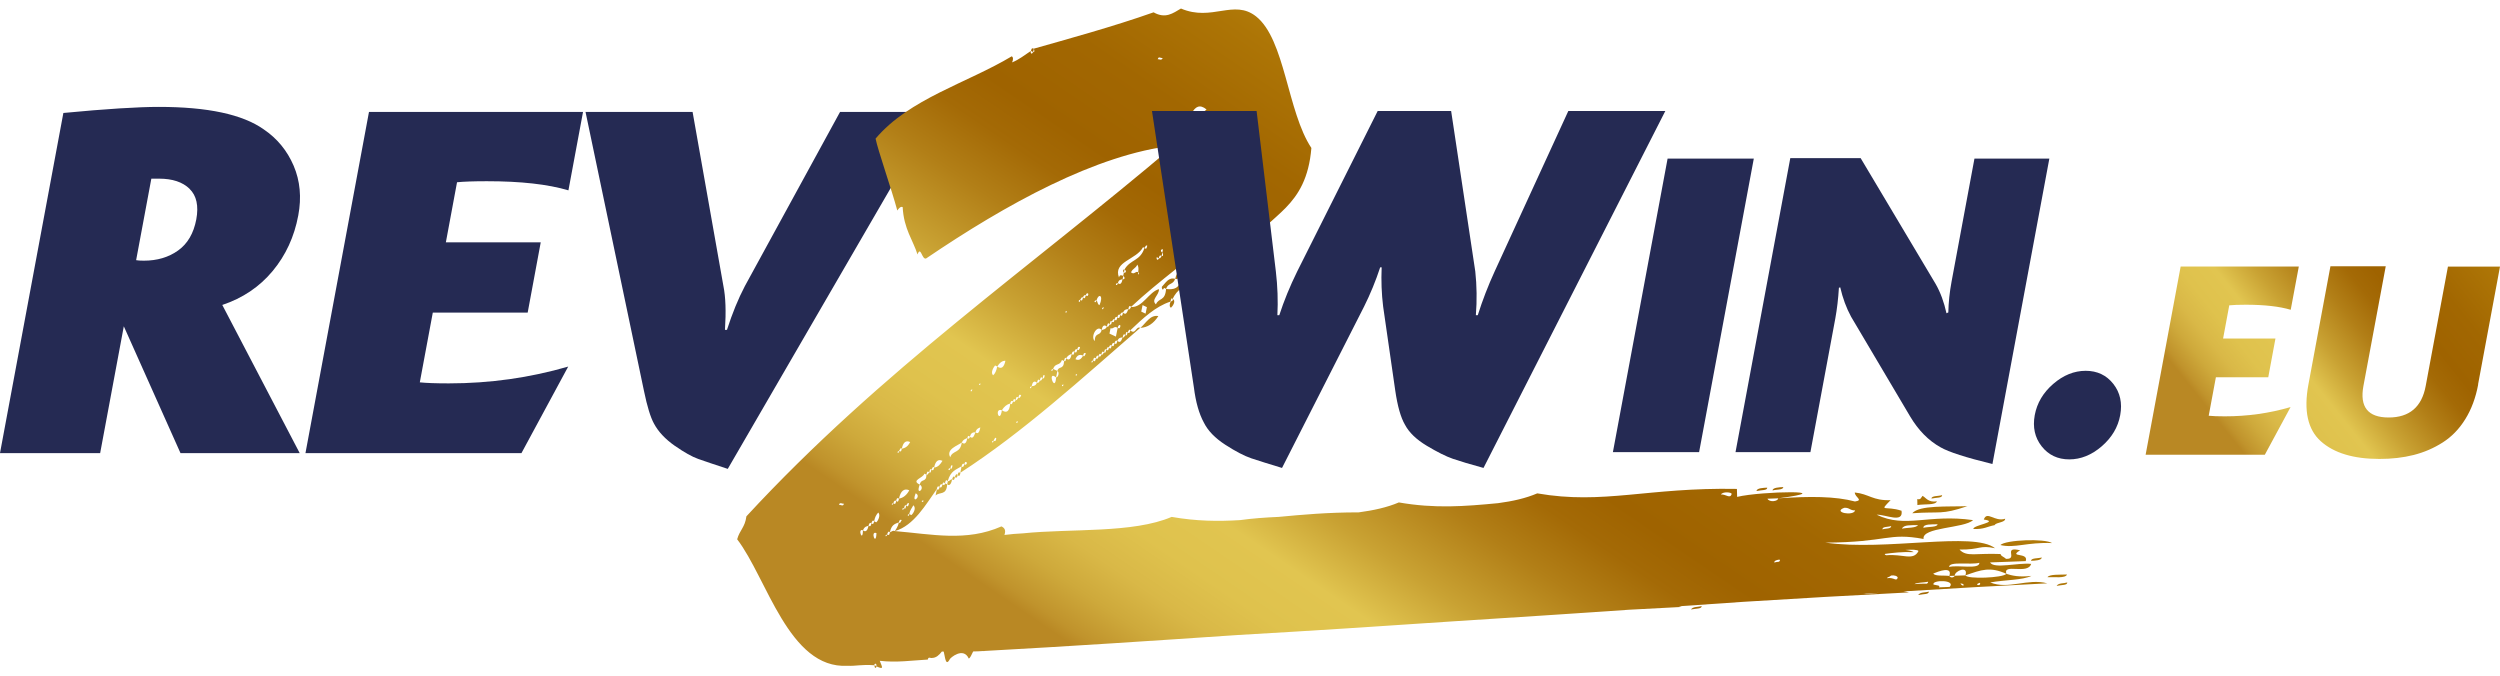 <svg width="170" height="46" viewBox="0 0 170 46" fill="none" xmlns="http://www.w3.org/2000/svg">
<path d="M154.007 30.92H145.903L148.285 18.123H156.319L155.769 21.065C154.996 20.837 153.977 20.722 152.714 20.722C152.214 20.722 151.84 20.737 151.59 20.762L151.171 23.018H154.731L154.242 25.652H150.681L150.192 28.271C150.432 28.296 150.791 28.311 151.281 28.311C152.828 28.311 154.321 28.102 155.759 27.68L154.007 30.925V30.92Z" fill="url(#paint0_linear_6004_13016)"/>
<path d="M168.517 26.144C168.347 27.049 168.057 27.834 167.638 28.505C167.224 29.176 166.709 29.703 166.1 30.09C165.491 30.478 164.832 30.761 164.123 30.94C163.414 31.119 162.64 31.208 161.801 31.208C160.038 31.208 158.71 30.806 157.816 30.006C156.923 29.206 156.643 27.918 156.972 26.149L158.47 18.108H162.23L160.712 26.249C160.448 27.675 161.022 28.39 162.43 28.39C163.838 28.39 164.682 27.675 164.947 26.249L166.46 18.128H170L168.507 26.149L168.517 26.144Z" fill="url(#paint1_linear_6004_13016)"/>
<path d="M20.377 30.811H12.273L8.419 22.188L6.811 30.811H0L4.309 7.682C7.23 7.403 9.392 7.269 10.805 7.269C14.111 7.269 16.488 7.776 17.931 8.795C18.849 9.416 19.529 10.246 19.968 11.27C20.407 12.299 20.512 13.422 20.283 14.644C20.013 16.1 19.429 17.363 18.535 18.436C17.641 19.51 16.498 20.275 15.115 20.737L20.382 30.816L20.377 30.811ZM12.893 12.84C12.418 12.378 11.724 12.149 10.82 12.149H10.291L9.257 17.691C9.362 17.715 9.537 17.726 9.782 17.726C10.685 17.726 11.464 17.497 12.109 17.035C12.758 16.573 13.167 15.867 13.347 14.922C13.517 13.998 13.367 13.307 12.893 12.845V12.84Z" fill="#252A53"/>
<path d="M35.462 30.811H20.772L25.091 7.612H39.646L38.653 12.944C37.25 12.527 35.407 12.323 33.11 12.323C32.206 12.323 31.527 12.348 31.078 12.393L30.319 16.478H36.77L35.882 21.259H29.43L28.547 26C28.981 26.045 29.635 26.07 30.519 26.07C33.32 26.07 36.026 25.687 38.638 24.927L35.457 30.816L35.462 30.811Z" fill="#252A53"/>
<path d="M63.569 7.612L49.488 31.884C48.574 31.586 47.905 31.358 47.48 31.208C47.056 31.059 46.522 30.756 45.878 30.309C45.234 29.857 44.764 29.355 44.47 28.803C44.24 28.39 44.01 27.65 43.791 26.587L39.816 7.612H47.096L49.193 19.455C49.343 20.195 49.378 21.184 49.298 22.432H49.433C49.797 21.299 50.202 20.31 50.651 19.455L57.123 7.612H63.574H63.569Z" fill="#252A53"/>
<path d="M82.442 18.535C82.457 18.461 82.472 18.386 82.487 18.312C82.279 18.292 82.348 18.486 82.442 18.535Z" fill="url(#paint2_linear_6004_13016)"/>
<path d="M59.608 45.303C59.559 45.278 59.514 45.258 59.464 45.233C59.464 45.477 59.578 45.452 59.608 45.303Z" fill="url(#paint3_linear_6004_13016)"/>
<path d="M84.789 16.642C84.739 16.617 84.69 16.597 84.645 16.573C84.645 16.816 84.774 16.717 84.789 16.642Z" fill="url(#paint4_linear_6004_13016)"/>
<path d="M78.768 21.492C78.204 21.388 77.924 21.985 77.545 22.293C78.029 22.278 78.454 21.994 78.768 21.492Z" fill="url(#paint5_linear_6004_13016)"/>
<path d="M84.191 17.253C84.446 17.05 84.491 16.826 84.211 16.617C84.101 16.89 84.046 17.184 84.191 17.253Z" fill="url(#paint6_linear_6004_13016)"/>
<path d="M79.912 18.963C80.106 19.052 80.166 18.759 80.376 18.774C80.406 18.625 80.486 18.501 80.566 18.62C80.596 18.471 80.626 18.327 80.656 18.178C80.351 18.357 80.031 18.372 79.917 18.963H79.912Z" fill="url(#paint7_linear_6004_13016)"/>
<path d="M79.912 18.963C79.457 18.834 79.273 19.231 79.003 19.505C79.003 19.748 79.118 19.723 79.148 19.574C79.198 19.599 79.248 19.619 79.293 19.644C79.427 19.221 79.772 19.385 79.907 18.963H79.912Z" fill="url(#paint8_linear_6004_13016)"/>
<path d="M65.122 32.302C65.251 32.446 65.281 32.297 65.311 32.148C65.166 32.078 65.151 32.153 65.122 32.302Z" fill="url(#paint9_linear_6004_13016)"/>
<path d="M70.3 3.313C70.155 3.244 70.14 3.318 70.11 3.467C70.16 3.492 70.205 3.512 70.255 3.537C70.27 3.462 70.285 3.388 70.3 3.313Z" fill="url(#paint10_linear_6004_13016)"/>
<path d="M79.602 20.514C79.507 20.712 79.527 20.881 79.627 20.926C79.752 20.822 79.987 20.449 79.747 20.335C79.767 20.503 79.667 20.459 79.607 20.509L79.602 20.514Z" fill="url(#paint11_linear_6004_13016)"/>
<path d="M64.088 32.948C64.058 33.097 63.978 33.221 63.898 33.102C63.868 33.251 63.788 33.375 63.709 33.256C63.679 33.405 63.649 33.549 63.619 33.698C63.888 33.42 64.358 33.723 64.408 32.938C64.358 32.913 64.308 32.893 64.263 32.868C64.233 33.017 64.183 32.992 64.088 32.948Z" fill="url(#paint12_linear_6004_13016)"/>
<path d="M76.426 18.541C76.441 18.466 76.456 18.391 76.471 18.317C76.312 18.322 76.376 18.516 76.426 18.541Z" fill="url(#paint13_linear_6004_13016)"/>
<path d="M64.932 32.451C65.077 32.52 65.092 32.446 65.122 32.297C65.037 32.178 64.962 32.302 64.932 32.451Z" fill="url(#paint14_linear_6004_13016)"/>
<path d="M64.413 32.933C64.593 33.097 64.702 32.824 64.742 32.605C64.642 32.56 64.552 32.759 64.453 32.714C64.438 32.789 64.423 32.863 64.408 32.938L64.413 32.933Z" fill="url(#paint15_linear_6004_13016)"/>
<path d="M64.742 32.605C64.887 32.675 64.902 32.6 64.932 32.451C64.847 32.331 64.772 32.456 64.742 32.605Z" fill="url(#paint16_linear_6004_13016)"/>
<path d="M115.713 41.212C115.474 41.287 115.109 41.237 114.989 41.446C115.349 41.367 115.718 41.416 115.713 41.212Z" fill="url(#paint17_linear_6004_13016)"/>
<path d="M131.162 40.228C130.923 40.303 130.558 40.253 130.438 40.462C130.798 40.383 131.167 40.432 131.162 40.228Z" fill="url(#paint18_linear_6004_13016)"/>
<path d="M132.066 33.668C131.826 33.748 131.337 33.698 131.342 33.902C131.701 33.822 132.071 33.877 132.066 33.668Z" fill="url(#paint19_linear_6004_13016)"/>
<path d="M135.631 35.711C135.746 35.502 136.355 35.547 136.35 35.274C135.626 35.507 135.122 34.707 134.897 35.328C135.991 35.492 134.178 35.696 134.183 35.969C134.912 36.009 135.152 35.795 135.631 35.711Z" fill="url(#paint20_linear_6004_13016)"/>
<path d="M138.837 37.908C138.597 37.982 138.108 37.932 138.113 38.136C138.357 38.126 138.842 38.111 138.837 37.908Z" fill="url(#paint21_linear_6004_13016)"/>
<path d="M139.851 39.841C140.21 39.761 140.58 39.811 140.575 39.607C140.335 39.682 139.97 39.632 139.851 39.841Z" fill="url(#paint22_linear_6004_13016)"/>
<path d="M139.541 36.929C139.047 36.605 136.38 36.705 136.026 37.063C137 37.296 137.838 36.859 139.541 36.929Z" fill="url(#paint23_linear_6004_13016)"/>
<path d="M131.712 34.091C131.108 34.18 130.978 33.847 130.733 33.718C130.613 33.857 130.618 33.996 130.374 33.937C130.374 34.071 130.379 34.21 130.384 34.344C130.868 34.26 131.597 34.369 131.712 34.091Z" fill="url(#paint24_linear_6004_13016)"/>
<path d="M130.034 34.901C131.971 34.762 131.976 35.03 133.784 34.419C132.45 34.468 130.508 34.339 130.034 34.901Z" fill="url(#paint25_linear_6004_13016)"/>
<path d="M140.56 39.066C140.075 39.085 139.346 39.041 139.231 39.249C139.716 39.23 140.445 39.339 140.56 39.066Z" fill="url(#paint26_linear_6004_13016)"/>
<path d="M135.357 39.602C136.325 39.428 137.539 39.453 138.138 39.16C137.289 39.259 136.805 39.14 136.435 39.021C136.201 39.299 133.774 39.394 133.649 39.125C133.404 39.135 133.165 39.145 132.92 39.15C132.92 39.22 132.68 39.364 132.555 39.165C132.191 39.11 131.587 39.2 131.462 39.001C131.821 38.852 132.785 38.474 132.555 39.165C132.675 39.165 132.8 39.155 132.92 39.15C132.91 38.812 133.874 38.434 133.649 39.125C134.732 38.742 135.332 38.519 136.435 39.021C136.176 38.28 137.893 39.1 138.118 38.345C137.264 38.241 135.581 38.713 135.327 38.245C136.176 38.216 136.905 38.186 137.748 38.156C137.978 37.535 136.53 37.928 137.369 37.421C136.151 37.127 137.264 38.037 136.41 38.002C136.285 37.873 136.041 37.813 136.041 37.674C134.343 37.599 133.739 37.898 133.245 37.371C134.703 37.386 134.573 37.048 135.666 37.281C134.183 36.114 128.271 37.49 124.137 36.899C128.381 36.874 128.366 36.198 130.803 36.65C130.663 35.84 133.574 35.935 134.168 35.368C131.127 34.936 129.574 35.95 127.612 35C128.216 34.975 129.445 35.612 129.305 34.732C128.206 34.364 127.732 34.861 128.561 34.011C127.347 34.056 127.098 33.589 126.124 33.489C126.134 33.827 126.743 34.011 126.139 34.101C124.796 33.743 123.098 33.738 120.916 33.887C120.916 34.091 120.317 34.18 120.187 33.912C120.432 33.902 120.672 33.892 120.916 33.887C125.27 33.316 119.813 33.385 118.125 33.788C118.125 33.584 118.115 33.45 118.11 33.246C112.043 33.132 109.037 34.334 104.533 33.549C103.759 33.882 102.851 34.086 101.872 34.215C99.58 34.434 97.573 34.593 95.121 34.165C94.332 34.503 93.398 34.707 92.395 34.841C90.273 34.841 88.53 35 86.947 35.149C86.023 35.189 85.14 35.254 84.321 35.368C82.823 35.458 81.35 35.443 79.672 35.149C77.04 36.278 72.836 35.93 69.556 36.268C69.136 36.288 68.717 36.322 68.302 36.377C68.422 36.029 68.292 35.89 68.098 35.795C65.706 36.854 63.364 36.322 60.847 36.114C60.703 36.044 60.623 36.168 60.513 36.198C60.483 36.347 60.468 36.422 60.323 36.352C60.278 36.576 60.099 36.407 60.323 36.352C60.353 36.203 60.433 36.079 60.513 36.198C60.618 35.681 60.843 35.627 61.127 35.517C61.142 35.443 61.172 35.294 61.317 35.363C61.526 35.378 61.317 35.12 61.317 35.363C61.237 35.487 61.207 35.636 61.127 35.517C61.067 35.81 60.927 35.989 60.847 36.114C62.146 35.751 62.97 34.28 63.704 33.256C63.733 33.107 63.748 33.032 63.893 33.102C63.908 33.027 63.938 32.878 64.083 32.948C64.098 32.873 64.128 32.724 64.258 32.868C64.288 32.719 64.318 32.575 64.448 32.714C64.642 31.999 65.027 31.939 65.391 31.705C65.406 31.631 65.436 31.482 65.581 31.551C65.596 31.477 65.626 31.328 65.756 31.472C65.981 31.417 65.766 31.154 65.756 31.472C65.741 31.546 65.661 31.671 65.581 31.551C65.551 31.7 65.476 31.825 65.391 31.705C65.361 31.855 65.331 31.999 65.301 32.148C69.576 29.384 73.545 25.757 77.535 22.293C77.24 22.154 77.22 22.795 76.861 22.462C76.831 22.611 76.816 22.685 76.671 22.616C76.641 22.765 76.626 22.839 76.531 22.79C76.466 22.839 76.436 22.988 76.341 22.944C76.247 23.142 76.207 23.366 75.977 23.177C75.947 23.326 75.917 23.471 75.787 23.331C75.757 23.48 75.727 23.625 75.597 23.485C75.567 23.634 75.538 23.779 75.408 23.64C75.378 23.789 75.363 23.863 75.218 23.794C75.188 23.943 75.173 24.017 75.078 23.968C75.013 24.017 74.983 24.166 74.888 24.122C74.874 24.196 74.794 24.32 74.714 24.201C74.684 24.35 74.609 24.474 74.524 24.355C74.494 24.504 74.464 24.648 74.334 24.509C74.274 24.802 74.109 24.564 74.334 24.509C74.364 24.36 74.379 24.285 74.524 24.355C74.539 24.281 74.569 24.131 74.714 24.201C74.729 24.127 74.759 23.977 74.888 24.122C74.918 23.972 74.948 23.828 75.078 23.968C75.108 23.818 75.138 23.674 75.218 23.794C75.298 23.669 75.323 23.52 75.408 23.64C75.438 23.49 75.503 23.441 75.597 23.485C75.627 23.336 75.692 23.287 75.787 23.331C75.817 23.182 75.882 23.133 75.977 23.177C76.072 22.979 76.182 22.949 76.341 22.944C76.371 22.795 76.401 22.651 76.531 22.79C76.561 22.64 76.591 22.496 76.671 22.616C76.751 22.491 76.781 22.342 76.861 22.462C77.715 21.652 78.569 20.837 79.592 20.509C79.622 20.359 79.652 20.215 79.732 20.335C80.011 19.738 80.661 19.152 80.74 20.081C81.425 18.784 83.007 16.702 83.701 17.512C84.006 17.328 83.637 16.513 84.201 16.612C84.336 16.19 84.486 16.259 84.635 16.573C84.665 16.423 84.825 16.418 84.78 16.642C84.83 16.667 84.875 16.687 84.925 16.712C86.313 14.535 88.835 14.182 89.174 10.062C87.536 7.597 87.391 2.687 85.414 1.117C83.896 -0.081 82.413 1.484 80.306 0.58C79.767 0.893 79.257 1.3 78.444 0.838C75.697 1.812 72.432 2.702 70.285 3.313C70.335 3.338 70.385 3.601 70.24 3.537C70.21 3.686 70.05 3.691 70.095 3.467C69.665 3.751 69.286 4.059 68.822 4.243C68.916 4.044 68.897 3.875 68.797 3.83C65.776 5.644 61.836 6.708 59.539 9.426C59.699 10.226 60.618 12.84 61.017 14.316C61.097 14.192 61.237 14.013 61.382 14.083C61.457 15.574 62.101 16.359 62.39 17.303C62.62 16.682 62.685 17.686 62.975 17.576C68.392 13.899 74.554 10.485 79.832 9.893C70.095 18.168 59.914 25.19 50.756 35.11C50.656 35.87 50.307 36.029 50.127 36.67C52.154 39.314 53.642 45.501 57.627 45.273C58.206 45.303 58.605 45.168 59.444 45.238C59.474 45.089 59.634 45.084 59.589 45.308C60.173 45.581 59.959 45.318 59.824 44.935C60.967 45.069 62.011 44.91 63.089 44.85C63.134 44.627 63.264 44.771 63.379 44.741C63.664 44.731 63.853 44.552 64.048 44.304C64.088 44.304 64.133 44.304 64.173 44.309C64.263 44.617 64.293 45.382 64.587 44.825C64.602 44.751 65.506 43.961 65.876 44.781C65.966 44.756 66.07 44.522 66.175 44.299C66.285 44.299 66.4 44.289 66.525 44.289C66.635 44.284 66.74 44.279 66.849 44.269C66.889 44.279 66.929 44.279 66.964 44.264C72.771 43.946 78.474 43.568 84.156 43.181C89.144 42.897 94.062 42.574 98.966 42.241C102.926 41.993 106.86 41.729 110.785 41.461C111.973 41.396 113.162 41.332 114.36 41.272C114.29 41.252 114.225 41.242 114.155 41.227C115.618 41.128 117.081 41.029 118.549 40.924C122.254 40.691 125.999 40.477 129.809 40.283C129.684 40.248 129.554 40.228 129.43 40.214C132.655 40.015 135.911 39.831 139.221 39.667C137.878 39.309 136.565 40.109 135.337 39.607L135.357 39.602ZM134.598 38.27C134.608 38.748 133.145 38.395 132.54 38.554C132.53 38.146 133.993 38.429 134.598 38.27ZM131.752 35.651C131.752 35.855 131.147 35.81 130.788 35.89C130.783 35.617 131.387 35.661 131.752 35.651ZM130.418 35.706C130.303 35.915 129.694 35.87 129.335 35.95C129.45 35.671 129.934 35.721 130.418 35.706ZM128.601 35.771C128.601 35.974 128.241 35.92 128.002 35.999C128.002 35.795 128.361 35.85 128.601 35.771ZM84.036 15.082C84.246 15.097 84.081 14.858 84.036 15.082C83.976 15.375 83.811 15.136 84.036 15.082ZM78.728 4.034C78.773 3.81 78.903 3.954 79.063 3.949C78.968 4.148 78.838 4.004 78.728 4.034ZM69.206 28.639C69.206 28.883 68.981 28.694 69.206 28.639C69.481 28.604 69.266 28.346 69.206 28.639ZM72.312 26.139C72.312 26.383 72.087 26.194 72.312 26.139C72.587 26.105 72.372 25.846 72.312 26.139ZM73.246 25.448C73.201 25.672 73.036 25.433 73.246 25.448C73.47 25.394 73.256 25.13 73.246 25.448ZM73.845 24.032C73.765 24.156 73.735 24.305 73.655 24.186C73.5 24.435 73.371 24.539 73.131 24.425C73.241 24.151 73.415 24.072 73.655 24.186C73.685 24.037 73.7 23.962 73.845 24.032C74.055 24.047 73.845 23.789 73.845 24.032ZM76.192 22.144C76.162 22.293 76.147 22.367 76.002 22.298C75.957 22.521 75.912 22.74 75.882 22.889C75.737 22.82 75.588 22.75 75.443 22.685C75.458 22.611 75.488 22.462 75.518 22.317C75.712 22.407 75.772 22.114 76.002 22.303C76.032 22.154 76.112 22.029 76.192 22.148C76.731 22.645 76.371 21.507 76.192 22.148V22.144ZM77.899 21.328C77.799 21.284 77.705 21.239 77.605 21.189C77.635 21.04 77.665 20.896 77.695 20.747C77.794 20.792 77.889 20.837 77.989 20.886C77.959 21.035 77.929 21.179 77.899 21.328ZM83.277 15.693C83.552 15.658 83.337 15.4 83.277 15.693C82.972 14.823 82.938 16.339 83.277 15.693ZM82.044 7.443C82.269 7.388 82.054 7.125 82.044 7.443C81.774 7.721 81.455 7.731 81.035 7.697C81.285 7.249 81.584 7.065 82.044 7.443ZM79.317 8.025C79.502 7.627 79.777 7.592 80.131 7.677C80.046 8.362 79.607 7.915 79.317 8.025ZM80.646 14.46C80.85 15.042 80.071 15.484 79.667 15.375C79.917 14.928 80.381 14.982 80.646 14.46ZM80.301 17.532C80.086 17.268 80.376 17.164 80.421 16.94C80.686 17.224 80.396 17.333 80.301 17.532ZM78.658 17.487C78.708 17.512 78.758 17.532 78.803 17.556C78.833 17.407 78.848 17.333 78.993 17.402C79.008 17.328 79.023 17.253 79.038 17.179C78.938 17.134 78.873 16.94 79.083 16.955C79.293 16.975 79.083 16.712 79.083 16.955C79.068 17.03 79.053 17.104 79.038 17.179C79.088 17.204 79.138 17.467 78.993 17.402C78.913 17.527 78.898 17.601 78.803 17.556C78.773 17.706 78.613 17.711 78.658 17.487C78.618 17.144 78.464 17.398 78.658 17.487ZM76.022 19.241C76.067 19.018 76.227 19.013 76.337 18.988C76.352 18.913 76.367 18.839 76.381 18.764C76.282 18.719 76.137 18.65 76.092 18.873C75.667 17.785 77.29 17.661 77.725 16.811C77.775 16.836 77.825 16.856 77.825 16.856C77.904 16.732 77.919 16.657 78.014 16.702C78.289 16.667 78.059 16.478 78.014 16.702C77.984 16.851 77.954 16.995 77.825 16.856C77.535 17.77 76.876 17.621 76.466 18.322C76.566 18.367 76.631 18.56 76.421 18.546C76.406 18.62 76.391 18.695 76.376 18.769C76.476 18.814 76.541 19.008 76.332 18.993C76.287 19.216 76.197 19.415 76.017 19.246C75.957 19.539 75.742 19.281 76.017 19.246L76.022 19.241ZM77.395 18.506C77.2 18.416 77.14 18.709 76.911 18.521C77.021 18.247 77.225 18.267 77.335 17.994C77.42 18.113 77.435 18.282 77.395 18.506C77.54 18.575 77.385 18.824 77.395 18.506ZM75.058 20.886C75.268 20.906 75.103 20.663 75.058 20.886C74.998 21.179 74.834 20.941 75.058 20.886ZM75.273 22.198C75.303 22.049 75.333 21.905 75.463 22.044C75.493 21.895 75.523 21.751 75.603 21.87C75.682 21.746 75.697 21.671 75.792 21.716C75.822 21.567 75.887 21.517 75.982 21.562C76.012 21.413 76.077 21.363 76.172 21.408C76.187 21.334 76.267 21.209 76.362 21.254C76.456 21.055 76.566 21.025 76.726 21.02C76.756 20.871 76.786 20.727 76.916 20.866C78.748 19.142 81.225 17.392 82.793 15.946C83.017 16.697 81.954 16.682 81.724 17.303L82.019 17.442C82.243 17.387 82.079 17.149 82.019 17.442C81.974 17.666 81.869 17.934 81.639 17.75C81.669 17.601 81.699 17.457 81.729 17.308C81.33 17.442 81 17.775 80.651 18.178C80.746 18.222 80.845 18.267 80.94 18.317C80.97 18.168 80.985 18.093 81.13 18.163C81.16 18.014 81.175 17.939 81.32 18.009C81.529 18.024 81.32 17.765 81.32 18.009C81.24 18.133 81.21 18.282 81.13 18.163C81.1 18.312 81.02 18.436 80.94 18.317C80.845 18.516 80.721 18.62 80.561 18.625C80.531 18.774 80.516 18.849 80.371 18.779C80.241 19.689 79.762 19.703 79.293 19.649C79.228 20.509 78.803 20.225 78.603 20.697C78.244 20.369 78.833 20.076 78.808 19.664C78.134 19.833 77.705 20.926 76.916 20.876C76.836 21 76.821 21.075 76.726 21.03C76.631 21.229 76.591 21.453 76.362 21.264C76.332 21.413 76.302 21.557 76.172 21.418C76.142 21.567 76.112 21.711 75.982 21.572C75.952 21.721 75.922 21.865 75.792 21.726C75.762 21.875 75.747 21.95 75.603 21.88C75.573 22.029 75.558 22.104 75.463 22.054C75.383 22.178 75.368 22.253 75.273 22.208C75.178 22.407 75.018 22.412 74.908 22.442C74.819 22.884 74.459 22.556 74.439 23.192C74.129 22.884 74.609 22.059 74.908 22.442C74.953 22.218 75.043 22.019 75.273 22.208V22.198ZM74.564 20.414C74.714 19.922 75.058 20.081 74.764 20.752C74.619 20.683 74.649 20.533 74.564 20.414C74.504 20.707 74.289 20.449 74.564 20.414ZM73.455 20.379C73.535 20.255 73.55 20.18 73.645 20.225C73.66 20.151 73.74 20.026 73.835 20.071C73.85 19.997 73.93 19.872 74.01 19.992C74.644 20.29 74.234 19.127 74.01 19.992C73.995 20.066 73.965 20.215 73.835 20.071C73.805 20.22 73.775 20.364 73.645 20.225C73.615 20.374 73.585 20.518 73.455 20.379C73.445 20.697 73.231 20.434 73.455 20.379ZM72.552 21.165C72.776 21.11 72.612 20.871 72.552 21.165C72.507 21.388 72.342 21.145 72.552 21.165ZM71.613 25.086C71.748 24.663 72.077 24.897 72.212 24.479C72.262 24.504 72.312 24.524 72.357 24.549C72.387 24.4 72.417 24.256 72.497 24.375C72.592 24.176 72.766 24.097 72.876 24.067C72.906 23.918 72.971 23.868 73.066 23.913C73.096 23.764 73.161 23.714 73.256 23.759C73.271 23.684 73.301 23.535 73.445 23.605C73.655 23.625 73.49 23.381 73.445 23.605C73.415 23.754 73.336 23.878 73.256 23.759C73.226 23.908 73.196 24.052 73.066 23.913C73.036 24.062 73.006 24.206 72.876 24.067C72.816 24.36 72.726 24.559 72.497 24.375C72.467 24.524 72.452 24.599 72.357 24.549C72.337 25.185 71.977 24.857 71.903 25.225C72.047 25.294 71.977 25.662 71.813 25.667C71.753 26.77 71.174 25.125 71.813 25.667C71.843 25.518 71.873 25.374 71.903 25.225C71.803 25.18 71.708 25.135 71.608 25.086C71.548 25.379 71.383 25.14 71.608 25.086H71.613ZM70.155 26.259C70.2 26.035 70.29 25.836 70.519 26.025C70.549 25.876 70.579 25.732 70.709 25.871C70.739 25.722 70.769 25.578 70.899 25.717C70.929 25.568 70.959 25.424 71.039 25.543C71.313 25.508 71.099 25.25 71.039 25.543C71.009 25.692 70.994 25.767 70.899 25.717C70.819 25.841 70.804 25.916 70.709 25.871C70.694 25.945 70.614 26.07 70.519 26.025C70.424 26.224 70.315 26.253 70.155 26.259C70.095 26.552 69.93 26.313 70.155 26.259ZM68.887 27.282C68.902 27.208 68.931 27.059 69.061 27.203C69.091 27.054 69.121 26.91 69.251 27.049C69.281 26.9 69.311 26.756 69.441 26.895C69.665 26.84 69.451 26.577 69.441 26.895C69.361 27.019 69.346 27.093 69.251 27.049C69.186 27.098 69.156 27.247 69.061 27.203C69.046 27.277 68.966 27.402 68.887 27.282C68.857 27.431 68.777 27.556 68.697 27.436C68.642 27.978 68.452 28.127 68.128 27.894C67.988 28.878 67.578 27.715 68.128 27.894C68.282 27.645 68.472 27.491 68.697 27.436C68.712 27.362 68.742 27.213 68.887 27.282ZM67.668 24.852C67.718 24.877 67.763 24.897 67.813 24.922C67.968 24.673 68.158 24.519 68.367 24.534C68.951 24.807 68.592 23.669 68.367 24.534C68.277 24.976 68.088 25.13 67.813 24.922C67.753 25.215 67.663 25.414 67.533 25.518C67.354 25.354 67.523 25.031 67.663 24.852H67.668ZM67.558 29.966C67.638 29.842 67.668 29.693 67.748 29.812C68.023 29.777 67.808 29.519 67.748 29.812C67.718 29.961 67.703 30.035 67.558 29.966C67.558 30.209 67.334 30.021 67.558 29.966ZM66.68 26.085C66.904 26.03 66.74 25.791 66.68 26.085C66.635 26.308 66.47 26.07 66.68 26.085ZM66.12 26.472C66.345 26.418 66.165 26.249 66.12 26.472C66.06 26.765 65.896 26.527 66.12 26.472ZM65.401 30.09C65.496 29.891 65.606 29.862 65.781 29.782C65.796 29.707 65.826 29.558 65.956 29.703C66.016 29.409 66.175 29.399 66.335 29.394C66.38 29.171 66.555 29.091 66.665 29.066C67.284 29.439 66.874 28.276 66.665 29.066C66.605 29.36 66.515 29.558 66.335 29.394C66.24 29.593 66.185 29.886 65.956 29.703C65.941 29.777 65.861 29.901 65.781 29.782C65.721 30.075 65.631 30.274 65.401 30.09C65.301 30.851 64.767 30.602 64.617 31.094C64.303 30.542 65.147 30.294 65.401 30.09ZM64.632 31.83C64.662 31.68 64.677 31.606 64.772 31.656C65.047 31.621 64.817 31.432 64.772 31.656C64.742 31.805 64.712 31.949 64.632 31.83C64.572 32.123 64.358 31.864 64.632 31.83ZM62.805 34.041C62.76 34.265 62.545 34.001 62.805 34.041C63.029 33.986 62.815 33.723 62.805 34.041ZM62.855 32.207C62.905 32.232 62.95 32.252 62.999 32.277C63.029 32.128 63.059 31.984 63.189 32.123C63.219 31.974 63.249 31.83 63.329 31.949C63.409 31.825 63.439 31.675 63.519 31.795C63.609 31.352 63.798 31.198 64.088 31.338C64.313 31.283 64.133 31.114 64.088 31.338C63.933 31.586 63.788 31.765 63.519 31.795C63.489 31.944 63.474 32.019 63.329 31.949C63.299 32.098 63.284 32.172 63.189 32.123C63.124 32.172 63.094 32.322 62.999 32.277C62.995 32.839 62.635 32.511 62.545 32.953C62.97 33.231 62.221 33.773 62.545 32.953C61.911 32.655 62.795 32.505 62.855 32.207ZM62.266 33.544C62.705 33.748 61.941 34.364 62.266 33.544C62.226 33.201 62.121 33.475 62.266 33.544ZM61.971 35.025C61.921 35 61.871 34.98 61.826 34.956C61.826 35.199 61.601 35.01 61.826 34.956C61.886 34.662 62.011 34.558 62.106 34.359C62.335 34.548 62.101 34.921 61.976 35.025H61.971ZM61.811 34.22C61.781 34.369 61.751 34.513 61.621 34.374C61.591 34.523 61.562 34.667 61.482 34.548C61.437 34.772 61.207 34.583 61.482 34.548C61.511 34.399 61.526 34.324 61.621 34.374C61.701 34.25 61.716 34.175 61.811 34.22C62.086 34.185 61.856 33.996 61.811 34.22ZM61.132 30.672C61.212 30.547 61.242 30.398 61.322 30.518C61.412 30.075 61.601 29.921 61.891 30.06C61.721 30.383 61.547 30.463 61.322 30.518C61.292 30.667 61.277 30.741 61.132 30.672C61.132 30.915 60.907 30.726 61.132 30.672ZM60.753 34.21C60.782 34.061 60.847 34.011 60.942 34.056C60.972 33.907 60.987 33.832 61.132 33.902C61.237 33.385 61.487 33.181 61.831 33.34C61.661 33.663 61.407 33.867 61.132 33.902C61.102 34.051 61.072 34.195 60.942 34.056C60.912 34.205 60.882 34.349 60.753 34.21C60.708 34.434 60.528 34.265 60.753 34.21ZM57.053 34.334C57.097 34.111 57.277 34.28 57.387 34.25C57.342 34.474 57.162 34.304 57.053 34.334ZM59.599 36.253C59.569 37.207 59.16 36.049 59.599 36.253C59.824 36.198 59.609 35.935 59.599 36.253ZM59.584 35.517C59.534 35.492 59.484 35.472 59.439 35.448C59.409 35.597 59.394 35.671 59.25 35.602C59.22 35.751 59.205 35.825 59.06 35.756C59.015 35.979 58.91 36.248 58.68 36.064C58.665 36.944 58.291 35.88 58.68 36.064C58.79 35.791 58.95 35.785 59.06 35.756C59.09 35.607 59.17 35.482 59.25 35.602C59.28 35.453 59.359 35.328 59.439 35.448C59.499 35.154 59.574 35.025 59.719 34.851C59.899 35.015 59.714 35.413 59.589 35.517H59.584ZM131.037 39.687C130.763 39.692 130.433 39.687 130.189 39.722C130.323 39.602 130.808 39.627 131.112 39.558C131.112 39.612 131.082 39.657 131.037 39.687ZM121.046 38.092C121.026 38.131 121.006 38.166 120.981 38.196C120.861 38.211 120.736 38.221 120.647 38.251C120.647 38.131 120.806 38.077 120.991 38.052C121.016 38.062 121.036 38.077 121.046 38.096V38.092ZM128.316 39.319C128.316 39.319 128.341 39.284 128.356 39.264C128.451 39.239 128.531 39.195 128.596 39.135C128.801 39.1 129.04 39.165 129.045 39.294C128.93 39.572 128.801 39.234 128.316 39.319ZM125.415 34.528C125.78 34.513 125.785 34.717 126.149 34.707C126.039 35.12 124.576 34.836 125.415 34.528ZM117.755 33.594C117.641 33.937 117.391 33.609 117.026 33.624C117.141 33.415 117.75 33.46 117.755 33.594ZM126.683 40.383C127.043 40.358 127.402 40.338 127.762 40.313C127.397 40.363 127.038 40.402 126.683 40.383ZM128.281 37.758C128.166 37.729 128.146 37.699 128.181 37.664C128.711 37.594 129.32 37.515 130.134 37.545C130.029 37.475 129.819 37.425 129.559 37.396C130.014 37.361 130.413 37.376 130.458 37.47C130.109 38.166 129.37 37.649 128.281 37.758ZM132.575 39.91C132.331 39.92 132.091 39.93 131.846 39.94C131.966 39.801 131.722 39.811 131.477 39.751C131.347 39.413 133.045 39.418 132.57 39.915L132.575 39.91ZM133.299 39.677C133.05 39.413 132.815 39.761 133.299 39.677C133.664 39.662 133.549 40.01 133.299 39.677ZM134.633 39.627C134.762 39.895 134.153 39.781 134.633 39.627C135.117 39.543 134.633 39.423 134.633 39.627Z" fill="url(#paint27_linear_6004_13016)"/>
<path d="M121.261 33.122C121.016 33.132 120.532 33.152 120.537 33.35C120.776 33.276 121.266 33.325 121.261 33.122Z" fill="url(#paint28_linear_6004_13016)"/>
<path d="M120.172 33.161C119.928 33.171 119.443 33.186 119.448 33.39C119.808 33.311 120.177 33.36 120.172 33.161Z" fill="url(#paint29_linear_6004_13016)"/>
<path d="M142.917 30.349C142.233 30.94 141.494 31.238 140.71 31.238C139.926 31.238 139.297 30.94 138.832 30.349C138.368 29.757 138.213 29.052 138.363 28.227C138.518 27.402 138.937 26.696 139.621 26.105C140.305 25.513 141.044 25.215 141.828 25.215C142.612 25.215 143.241 25.513 143.706 26.105C144.17 26.696 144.325 27.402 144.175 28.227C144.025 29.052 143.601 29.757 142.917 30.349Z" fill="#252A53"/>
<path d="M113.242 7.547L100.878 31.82C99.955 31.566 99.261 31.358 98.796 31.198C98.332 31.039 97.738 30.741 97.024 30.314C96.31 29.886 95.815 29.409 95.536 28.878C95.251 28.39 95.031 27.62 94.877 26.557L94.053 20.841C93.948 19.987 93.913 19.097 93.953 18.178H93.853C93.548 19.102 93.184 19.992 92.76 20.841L87.177 31.82C86.258 31.541 85.559 31.323 85.085 31.164C84.606 31 84.021 30.697 83.322 30.244C82.623 29.792 82.139 29.29 81.864 28.738C81.535 28.137 81.31 27.342 81.185 26.348L78.334 7.547H85.449L86.758 18.456C86.877 19.47 86.912 20.464 86.862 21.433H86.992C87.307 20.464 87.711 19.47 88.211 18.456L93.683 7.547H98.677L100.319 18.456C100.424 19.425 100.439 20.419 100.359 21.433H100.489C100.809 20.419 101.193 19.425 101.637 18.456L106.646 7.547H113.227H113.242Z" fill="#252A53"/>
<path d="M115.539 30.746H109.677L113.397 10.783H119.259L115.539 30.746Z" fill="#252A53"/>
<path d="M135.481 31.551C133.684 31.114 132.511 30.736 131.961 30.418C131.137 29.961 130.443 29.255 129.879 28.301L125.874 21.537C125.55 20.941 125.305 20.275 125.136 19.539L125.046 19.569C125.001 20.325 124.916 21.02 124.801 21.657L123.108 30.746H118.015L121.74 10.753H126.524L131.622 19.306C131.951 19.882 132.196 20.548 132.361 21.304L132.486 21.244C132.501 20.548 132.575 19.852 132.705 19.157L134.263 10.783H139.356L135.486 31.551H135.481Z" fill="#252A53"/>
<defs>
<linearGradient id="paint0_linear_6004_13016" x1="165.471" y1="13.178" x2="148.994" y2="26.349" gradientUnits="userSpaceOnUse">
<stop stop-color="#B07908"/>
<stop offset="0.03" stop-color="#AD7506"/>
<stop offset="0.19" stop-color="#A26701"/>
<stop offset="0.32" stop-color="#9F6300"/>
<stop offset="0.39" stop-color="#A46A06"/>
<stop offset="0.48" stop-color="#B27F17"/>
<stop offset="0.6" stop-color="#C9A233"/>
<stop offset="0.7" stop-color="#E1C550"/>
<stop offset="0.79" stop-color="#DFC24D"/>
<stop offset="0.86" stop-color="#D9B847"/>
<stop offset="0.92" stop-color="#CEA93B"/>
<stop offset="0.98" stop-color="#C0932C"/>
<stop offset="1" stop-color="#B98824"/>
</linearGradient>
<linearGradient id="paint1_linear_6004_13016" x1="169.9" y1="18.088" x2="153.418" y2="31.259" gradientUnits="userSpaceOnUse">
<stop stop-color="#B07908"/>
<stop offset="0.03" stop-color="#AD7506"/>
<stop offset="0.19" stop-color="#A26701"/>
<stop offset="0.32" stop-color="#9F6300"/>
<stop offset="0.39" stop-color="#A46A06"/>
<stop offset="0.48" stop-color="#B27F17"/>
<stop offset="0.6" stop-color="#C9A233"/>
<stop offset="0.7" stop-color="#E1C550"/>
<stop offset="0.79" stop-color="#DFC24D"/>
<stop offset="0.86" stop-color="#D9B847"/>
<stop offset="0.92" stop-color="#CEA93B"/>
<stop offset="0.98" stop-color="#C0932C"/>
<stop offset="1" stop-color="#B98824"/>
</linearGradient>
<linearGradient id="paint2_linear_6004_13016" x1="91.442" y1="5.222" x2="67.527" y2="40.117" gradientUnits="userSpaceOnUse">
<stop stop-color="#B07908"/>
<stop offset="0.03" stop-color="#AD7506"/>
<stop offset="0.19" stop-color="#A26701"/>
<stop offset="0.32" stop-color="#9F6300"/>
<stop offset="0.39" stop-color="#A46A06"/>
<stop offset="0.48" stop-color="#B27F17"/>
<stop offset="0.6" stop-color="#C9A233"/>
<stop offset="0.7" stop-color="#E1C550"/>
<stop offset="0.79" stop-color="#DFC24D"/>
<stop offset="0.86" stop-color="#D9B847"/>
<stop offset="0.92" stop-color="#CEA93B"/>
<stop offset="0.98" stop-color="#C0932C"/>
<stop offset="1" stop-color="#B98824"/>
</linearGradient>
<linearGradient id="paint3_linear_6004_13016" x1="88.324" y1="3.179" x2="64.41" y2="38.075" gradientUnits="userSpaceOnUse">
<stop stop-color="#B07908"/>
<stop offset="0.03" stop-color="#AD7506"/>
<stop offset="0.19" stop-color="#A26701"/>
<stop offset="0.32" stop-color="#9F6300"/>
<stop offset="0.39" stop-color="#A46A06"/>
<stop offset="0.48" stop-color="#B27F17"/>
<stop offset="0.6" stop-color="#C9A233"/>
<stop offset="0.7" stop-color="#E1C550"/>
<stop offset="0.79" stop-color="#DFC24D"/>
<stop offset="0.86" stop-color="#D9B847"/>
<stop offset="0.92" stop-color="#CEA93B"/>
<stop offset="0.98" stop-color="#C0932C"/>
<stop offset="1" stop-color="#B98824"/>
</linearGradient>
<linearGradient id="paint4_linear_6004_13016" x1="92.17" y1="5.714" x2="68.255" y2="40.609" gradientUnits="userSpaceOnUse">
<stop stop-color="#B07908"/>
<stop offset="0.03" stop-color="#AD7506"/>
<stop offset="0.19" stop-color="#A26701"/>
<stop offset="0.32" stop-color="#9F6300"/>
<stop offset="0.39" stop-color="#A46A06"/>
<stop offset="0.48" stop-color="#B27F17"/>
<stop offset="0.6" stop-color="#C9A233"/>
<stop offset="0.7" stop-color="#E1C550"/>
<stop offset="0.79" stop-color="#DFC24D"/>
<stop offset="0.86" stop-color="#D9B847"/>
<stop offset="0.92" stop-color="#CEA93B"/>
<stop offset="0.98" stop-color="#C0932C"/>
<stop offset="1" stop-color="#B98824"/>
</linearGradient>
<linearGradient id="paint5_linear_6004_13016" x1="90.223" y1="4.357" x2="66.359" y2="39.379" gradientUnits="userSpaceOnUse">
<stop stop-color="#B07908"/>
<stop offset="0.03" stop-color="#AD7506"/>
<stop offset="0.19" stop-color="#A26701"/>
<stop offset="0.32" stop-color="#9F6300"/>
<stop offset="0.39" stop-color="#A46A06"/>
<stop offset="0.48" stop-color="#B27F17"/>
<stop offset="0.6" stop-color="#C9A233"/>
<stop offset="0.7" stop-color="#E1C550"/>
<stop offset="0.79" stop-color="#DFC24D"/>
<stop offset="0.86" stop-color="#D9B847"/>
<stop offset="0.92" stop-color="#CEA93B"/>
<stop offset="0.98" stop-color="#C0932C"/>
<stop offset="1" stop-color="#B98824"/>
</linearGradient>
<linearGradient id="paint6_linear_6004_13016" x1="92.025" y1="5.584" x2="68.162" y2="40.612" gradientUnits="userSpaceOnUse">
<stop stop-color="#B07908"/>
<stop offset="0.03" stop-color="#AD7506"/>
<stop offset="0.19" stop-color="#A26701"/>
<stop offset="0.32" stop-color="#9F6300"/>
<stop offset="0.39" stop-color="#A46A06"/>
<stop offset="0.48" stop-color="#B27F17"/>
<stop offset="0.6" stop-color="#C9A233"/>
<stop offset="0.7" stop-color="#E1C550"/>
<stop offset="0.79" stop-color="#DFC24D"/>
<stop offset="0.86" stop-color="#D9B847"/>
<stop offset="0.92" stop-color="#CEA93B"/>
<stop offset="0.98" stop-color="#C0932C"/>
<stop offset="1" stop-color="#B98824"/>
</linearGradient>
<linearGradient id="paint7_linear_6004_13016" x1="90.143" y1="4.302" x2="66.279" y2="39.33" gradientUnits="userSpaceOnUse">
<stop stop-color="#B07908"/>
<stop offset="0.03" stop-color="#AD7506"/>
<stop offset="0.19" stop-color="#A26701"/>
<stop offset="0.32" stop-color="#9F6300"/>
<stop offset="0.39" stop-color="#A46A06"/>
<stop offset="0.48" stop-color="#B27F17"/>
<stop offset="0.6" stop-color="#C9A233"/>
<stop offset="0.7" stop-color="#E1C550"/>
<stop offset="0.79" stop-color="#DFC24D"/>
<stop offset="0.86" stop-color="#D9B847"/>
<stop offset="0.92" stop-color="#CEA93B"/>
<stop offset="0.98" stop-color="#C0932C"/>
<stop offset="1" stop-color="#B98824"/>
</linearGradient>
<linearGradient id="paint8_linear_6004_13016" x1="89.873" y1="4.118" x2="66.005" y2="39.141" gradientUnits="userSpaceOnUse">
<stop stop-color="#B07908"/>
<stop offset="0.03" stop-color="#AD7506"/>
<stop offset="0.19" stop-color="#A26701"/>
<stop offset="0.32" stop-color="#9F6300"/>
<stop offset="0.39" stop-color="#A46A06"/>
<stop offset="0.48" stop-color="#B27F17"/>
<stop offset="0.6" stop-color="#C9A233"/>
<stop offset="0.7" stop-color="#E1C550"/>
<stop offset="0.79" stop-color="#DFC24D"/>
<stop offset="0.86" stop-color="#D9B847"/>
<stop offset="0.92" stop-color="#CEA93B"/>
<stop offset="0.98" stop-color="#C0932C"/>
<stop offset="1" stop-color="#B98824"/>
</linearGradient>
<linearGradient id="paint9_linear_6004_13016" x1="86.253" y1="1.653" x2="62.39" y2="36.676" gradientUnits="userSpaceOnUse">
<stop stop-color="#B07908"/>
<stop offset="0.03" stop-color="#AD7506"/>
<stop offset="0.19" stop-color="#A26701"/>
<stop offset="0.32" stop-color="#9F6300"/>
<stop offset="0.39" stop-color="#A46A06"/>
<stop offset="0.48" stop-color="#B27F17"/>
<stop offset="0.6" stop-color="#C9A233"/>
<stop offset="0.7" stop-color="#E1C550"/>
<stop offset="0.79" stop-color="#DFC24D"/>
<stop offset="0.86" stop-color="#D9B847"/>
<stop offset="0.92" stop-color="#CEA93B"/>
<stop offset="0.98" stop-color="#C0932C"/>
<stop offset="1" stop-color="#B98824"/>
</linearGradient>
<linearGradient id="paint10_linear_6004_13016" x1="76.156" y1="-5.225" x2="52.293" y2="29.797" gradientUnits="userSpaceOnUse">
<stop stop-color="#B07908"/>
<stop offset="0.03" stop-color="#AD7506"/>
<stop offset="0.19" stop-color="#A26701"/>
<stop offset="0.32" stop-color="#9F6300"/>
<stop offset="0.39" stop-color="#A46A06"/>
<stop offset="0.48" stop-color="#B27F17"/>
<stop offset="0.6" stop-color="#C9A233"/>
<stop offset="0.7" stop-color="#E1C550"/>
<stop offset="0.79" stop-color="#DFC24D"/>
<stop offset="0.86" stop-color="#D9B847"/>
<stop offset="0.92" stop-color="#CEA93B"/>
<stop offset="0.98" stop-color="#C0932C"/>
<stop offset="1" stop-color="#B98824"/>
</linearGradient>
<linearGradient id="paint11_linear_6004_13016" x1="90.672" y1="4.66" x2="66.809" y2="39.688" gradientUnits="userSpaceOnUse">
<stop stop-color="#B07908"/>
<stop offset="0.03" stop-color="#AD7506"/>
<stop offset="0.19" stop-color="#A26701"/>
<stop offset="0.32" stop-color="#9F6300"/>
<stop offset="0.39" stop-color="#A46A06"/>
<stop offset="0.48" stop-color="#B27F17"/>
<stop offset="0.6" stop-color="#C9A233"/>
<stop offset="0.7" stop-color="#E1C550"/>
<stop offset="0.79" stop-color="#DFC24D"/>
<stop offset="0.86" stop-color="#D9B847"/>
<stop offset="0.92" stop-color="#CEA93B"/>
<stop offset="0.98" stop-color="#C0932C"/>
<stop offset="1" stop-color="#B98824"/>
</linearGradient>
<linearGradient id="paint12_linear_6004_13016" x1="85.928" y1="1.43" x2="62.065" y2="36.452" gradientUnits="userSpaceOnUse">
<stop stop-color="#B07908"/>
<stop offset="0.03" stop-color="#AD7506"/>
<stop offset="0.19" stop-color="#A26701"/>
<stop offset="0.32" stop-color="#9F6300"/>
<stop offset="0.39" stop-color="#A46A06"/>
<stop offset="0.48" stop-color="#B27F17"/>
<stop offset="0.6" stop-color="#C9A233"/>
<stop offset="0.7" stop-color="#E1C550"/>
<stop offset="0.79" stop-color="#DFC24D"/>
<stop offset="0.86" stop-color="#D9B847"/>
<stop offset="0.92" stop-color="#CEA93B"/>
<stop offset="0.98" stop-color="#C0932C"/>
<stop offset="1" stop-color="#B98824"/>
</linearGradient>
<linearGradient id="paint13_linear_6004_13016" x1="87.352" y1="2.443" x2="63.437" y2="37.339" gradientUnits="userSpaceOnUse">
<stop stop-color="#B07908"/>
<stop offset="0.03" stop-color="#AD7506"/>
<stop offset="0.19" stop-color="#A26701"/>
<stop offset="0.32" stop-color="#9F6300"/>
<stop offset="0.39" stop-color="#A46A06"/>
<stop offset="0.48" stop-color="#B27F17"/>
<stop offset="0.6" stop-color="#C9A233"/>
<stop offset="0.7" stop-color="#E1C550"/>
<stop offset="0.79" stop-color="#DFC24D"/>
<stop offset="0.86" stop-color="#D9B847"/>
<stop offset="0.92" stop-color="#CEA93B"/>
<stop offset="0.98" stop-color="#C0932C"/>
<stop offset="1" stop-color="#B98824"/>
</linearGradient>
<linearGradient id="paint14_linear_6004_13016" x1="86.194" y1="1.609" x2="62.33" y2="36.636" gradientUnits="userSpaceOnUse">
<stop stop-color="#B07908"/>
<stop offset="0.03" stop-color="#AD7506"/>
<stop offset="0.19" stop-color="#A26701"/>
<stop offset="0.32" stop-color="#9F6300"/>
<stop offset="0.39" stop-color="#A46A06"/>
<stop offset="0.48" stop-color="#B27F17"/>
<stop offset="0.6" stop-color="#C9A233"/>
<stop offset="0.7" stop-color="#E1C550"/>
<stop offset="0.79" stop-color="#DFC24D"/>
<stop offset="0.86" stop-color="#D9B847"/>
<stop offset="0.92" stop-color="#CEA93B"/>
<stop offset="0.98" stop-color="#C0932C"/>
<stop offset="1" stop-color="#B98824"/>
</linearGradient>
<linearGradient id="paint15_linear_6004_13016" x1="86.063" y1="1.524" x2="62.2" y2="36.547" gradientUnits="userSpaceOnUse">
<stop stop-color="#B07908"/>
<stop offset="0.03" stop-color="#AD7506"/>
<stop offset="0.19" stop-color="#A26701"/>
<stop offset="0.32" stop-color="#9F6300"/>
<stop offset="0.39" stop-color="#A46A06"/>
<stop offset="0.48" stop-color="#B27F17"/>
<stop offset="0.6" stop-color="#C9A233"/>
<stop offset="0.7" stop-color="#E1C550"/>
<stop offset="0.79" stop-color="#DFC24D"/>
<stop offset="0.86" stop-color="#D9B847"/>
<stop offset="0.92" stop-color="#CEA93B"/>
<stop offset="0.98" stop-color="#C0932C"/>
<stop offset="1" stop-color="#B98824"/>
</linearGradient>
<linearGradient id="paint16_linear_6004_13016" x1="86.133" y1="1.574" x2="62.269" y2="36.595" gradientUnits="userSpaceOnUse">
<stop stop-color="#B07908"/>
<stop offset="0.03" stop-color="#AD7506"/>
<stop offset="0.19" stop-color="#A26701"/>
<stop offset="0.32" stop-color="#9F6300"/>
<stop offset="0.39" stop-color="#A46A06"/>
<stop offset="0.48" stop-color="#B27F17"/>
<stop offset="0.6" stop-color="#C9A233"/>
<stop offset="0.7" stop-color="#E1C550"/>
<stop offset="0.79" stop-color="#DFC24D"/>
<stop offset="0.86" stop-color="#D9B847"/>
<stop offset="0.92" stop-color="#CEA93B"/>
<stop offset="0.98" stop-color="#C0932C"/>
<stop offset="1" stop-color="#B98824"/>
</linearGradient>
<linearGradient id="paint17_linear_6004_13016" x1="124.661" y1="27.819" x2="100.793" y2="62.847" gradientUnits="userSpaceOnUse">
<stop stop-color="#B07908"/>
<stop offset="0.03" stop-color="#AD7506"/>
<stop offset="0.19" stop-color="#A26701"/>
<stop offset="0.32" stop-color="#9F6300"/>
<stop offset="0.39" stop-color="#A46A06"/>
<stop offset="0.48" stop-color="#B27F17"/>
<stop offset="0.6" stop-color="#C9A233"/>
<stop offset="0.7" stop-color="#E1C550"/>
<stop offset="0.79" stop-color="#DFC24D"/>
<stop offset="0.86" stop-color="#D9B847"/>
<stop offset="0.92" stop-color="#CEA93B"/>
<stop offset="0.98" stop-color="#C0932C"/>
<stop offset="1" stop-color="#B98824"/>
</linearGradient>
<linearGradient id="paint18_linear_6004_13016" x1="134.718" y1="34.672" x2="110.854" y2="69.694" gradientUnits="userSpaceOnUse">
<stop stop-color="#B07908"/>
<stop offset="0.03" stop-color="#AD7506"/>
<stop offset="0.19" stop-color="#A26701"/>
<stop offset="0.32" stop-color="#9F6300"/>
<stop offset="0.39" stop-color="#A46A06"/>
<stop offset="0.48" stop-color="#B27F17"/>
<stop offset="0.6" stop-color="#C9A233"/>
<stop offset="0.7" stop-color="#E1C550"/>
<stop offset="0.79" stop-color="#DFC24D"/>
<stop offset="0.86" stop-color="#D9B847"/>
<stop offset="0.92" stop-color="#CEA93B"/>
<stop offset="0.98" stop-color="#C0932C"/>
<stop offset="1" stop-color="#B98824"/>
</linearGradient>
<linearGradient id="paint19_linear_6004_13016" x1="132.256" y1="32.992" x2="108.387" y2="68.02" gradientUnits="userSpaceOnUse">
<stop stop-color="#B07908"/>
<stop offset="0.03" stop-color="#AD7506"/>
<stop offset="0.19" stop-color="#A26701"/>
<stop offset="0.32" stop-color="#9F6300"/>
<stop offset="0.39" stop-color="#A46A06"/>
<stop offset="0.48" stop-color="#B27F17"/>
<stop offset="0.6" stop-color="#C9A233"/>
<stop offset="0.7" stop-color="#E1C550"/>
<stop offset="0.79" stop-color="#DFC24D"/>
<stop offset="0.86" stop-color="#D9B847"/>
<stop offset="0.92" stop-color="#CEA93B"/>
<stop offset="0.98" stop-color="#C0932C"/>
<stop offset="1" stop-color="#B98824"/>
</linearGradient>
<linearGradient id="paint20_linear_6004_13016" x1="135.546" y1="35.234" x2="111.678" y2="70.261" gradientUnits="userSpaceOnUse">
<stop stop-color="#B07908"/>
<stop offset="0.03" stop-color="#AD7506"/>
<stop offset="0.19" stop-color="#A26701"/>
<stop offset="0.32" stop-color="#9F6300"/>
<stop offset="0.39" stop-color="#A46A06"/>
<stop offset="0.48" stop-color="#B27F17"/>
<stop offset="0.6" stop-color="#C9A233"/>
<stop offset="0.7" stop-color="#E1C550"/>
<stop offset="0.79" stop-color="#DFC24D"/>
<stop offset="0.86" stop-color="#D9B847"/>
<stop offset="0.92" stop-color="#CEA93B"/>
<stop offset="0.98" stop-color="#C0932C"/>
<stop offset="1" stop-color="#B98824"/>
</linearGradient>
<linearGradient id="paint21_linear_6004_13016" x1="138.847" y1="37.485" x2="114.983" y2="72.507" gradientUnits="userSpaceOnUse">
<stop stop-color="#B07908"/>
<stop offset="0.03" stop-color="#AD7506"/>
<stop offset="0.19" stop-color="#A26701"/>
<stop offset="0.32" stop-color="#9F6300"/>
<stop offset="0.39" stop-color="#A46A06"/>
<stop offset="0.48" stop-color="#B27F17"/>
<stop offset="0.6" stop-color="#C9A233"/>
<stop offset="0.7" stop-color="#E1C550"/>
<stop offset="0.79" stop-color="#DFC24D"/>
<stop offset="0.86" stop-color="#D9B847"/>
<stop offset="0.92" stop-color="#CEA93B"/>
<stop offset="0.98" stop-color="#C0932C"/>
<stop offset="1" stop-color="#B98824"/>
</linearGradient>
<linearGradient id="paint22_linear_6004_13016" x1="140.834" y1="38.842" x2="116.971" y2="73.865" gradientUnits="userSpaceOnUse">
<stop stop-color="#B07908"/>
<stop offset="0.03" stop-color="#AD7506"/>
<stop offset="0.19" stop-color="#A26701"/>
<stop offset="0.32" stop-color="#9F6300"/>
<stop offset="0.39" stop-color="#A46A06"/>
<stop offset="0.48" stop-color="#B27F17"/>
<stop offset="0.6" stop-color="#C9A233"/>
<stop offset="0.7" stop-color="#E1C550"/>
<stop offset="0.79" stop-color="#DFC24D"/>
<stop offset="0.86" stop-color="#D9B847"/>
<stop offset="0.92" stop-color="#CEA93B"/>
<stop offset="0.98" stop-color="#C0932C"/>
<stop offset="1" stop-color="#B98824"/>
</linearGradient>
<linearGradient id="paint23_linear_6004_13016" x1="137.893" y1="36.834" x2="114.03" y2="71.861" gradientUnits="userSpaceOnUse">
<stop stop-color="#B07908"/>
<stop offset="0.03" stop-color="#AD7506"/>
<stop offset="0.19" stop-color="#A26701"/>
<stop offset="0.32" stop-color="#9F6300"/>
<stop offset="0.39" stop-color="#A46A06"/>
<stop offset="0.48" stop-color="#B27F17"/>
<stop offset="0.6" stop-color="#C9A233"/>
<stop offset="0.7" stop-color="#E1C550"/>
<stop offset="0.79" stop-color="#DFC24D"/>
<stop offset="0.86" stop-color="#D9B847"/>
<stop offset="0.92" stop-color="#CEA93B"/>
<stop offset="0.98" stop-color="#C0932C"/>
<stop offset="1" stop-color="#B98824"/>
</linearGradient>
<linearGradient id="paint24_linear_6004_13016" x1="131.911" y1="32.759" x2="108.048" y2="67.786" gradientUnits="userSpaceOnUse">
<stop stop-color="#B07908"/>
<stop offset="0.03" stop-color="#AD7506"/>
<stop offset="0.19" stop-color="#A26701"/>
<stop offset="0.32" stop-color="#9F6300"/>
<stop offset="0.39" stop-color="#A46A06"/>
<stop offset="0.48" stop-color="#B27F17"/>
<stop offset="0.6" stop-color="#C9A233"/>
<stop offset="0.7" stop-color="#E1C550"/>
<stop offset="0.79" stop-color="#DFC24D"/>
<stop offset="0.86" stop-color="#D9B847"/>
<stop offset="0.92" stop-color="#CEA93B"/>
<stop offset="0.98" stop-color="#C0932C"/>
<stop offset="1" stop-color="#B98824"/>
</linearGradient>
<linearGradient id="paint25_linear_6004_13016" x1="132.8" y1="33.365" x2="108.936" y2="68.392" gradientUnits="userSpaceOnUse">
<stop stop-color="#B07908"/>
<stop offset="0.03" stop-color="#AD7506"/>
<stop offset="0.19" stop-color="#A26701"/>
<stop offset="0.32" stop-color="#9F6300"/>
<stop offset="0.39" stop-color="#A46A06"/>
<stop offset="0.48" stop-color="#B27F17"/>
<stop offset="0.6" stop-color="#C9A233"/>
<stop offset="0.7" stop-color="#E1C550"/>
<stop offset="0.79" stop-color="#DFC24D"/>
<stop offset="0.86" stop-color="#D9B847"/>
<stop offset="0.92" stop-color="#CEA93B"/>
<stop offset="0.98" stop-color="#C0932C"/>
<stop offset="1" stop-color="#B98824"/>
</linearGradient>
<linearGradient id="paint26_linear_6004_13016" x1="140.345" y1="38.509" x2="116.482" y2="73.531" gradientUnits="userSpaceOnUse">
<stop stop-color="#B07908"/>
<stop offset="0.03" stop-color="#AD7506"/>
<stop offset="0.19" stop-color="#A26701"/>
<stop offset="0.32" stop-color="#9F6300"/>
<stop offset="0.39" stop-color="#A46A06"/>
<stop offset="0.48" stop-color="#B27F17"/>
<stop offset="0.6" stop-color="#C9A233"/>
<stop offset="0.7" stop-color="#E1C550"/>
<stop offset="0.79" stop-color="#DFC24D"/>
<stop offset="0.86" stop-color="#D9B847"/>
<stop offset="0.92" stop-color="#CEA93B"/>
<stop offset="0.98" stop-color="#C0932C"/>
<stop offset="1" stop-color="#B98824"/>
</linearGradient>
<linearGradient id="paint27_linear_6004_13016" x1="105.916" y1="15.067" x2="82.053" y2="50.094" gradientUnits="userSpaceOnUse">
<stop stop-color="#B07908"/>
<stop offset="0.03" stop-color="#AD7506"/>
<stop offset="0.19" stop-color="#A26701"/>
<stop offset="0.32" stop-color="#9F6300"/>
<stop offset="0.39" stop-color="#A46A06"/>
<stop offset="0.48" stop-color="#B27F17"/>
<stop offset="0.6" stop-color="#C9A233"/>
<stop offset="0.7" stop-color="#E1C550"/>
<stop offset="0.79" stop-color="#DFC24D"/>
<stop offset="0.86" stop-color="#D9B847"/>
<stop offset="0.92" stop-color="#CEA93B"/>
<stop offset="0.98" stop-color="#C0932C"/>
<stop offset="1" stop-color="#B98824"/>
</linearGradient>
<linearGradient id="paint28_linear_6004_13016" x1="124.636" y1="27.804" x2="100.773" y2="62.827" gradientUnits="userSpaceOnUse">
<stop stop-color="#B07908"/>
<stop offset="0.03" stop-color="#AD7506"/>
<stop offset="0.19" stop-color="#A26701"/>
<stop offset="0.32" stop-color="#9F6300"/>
<stop offset="0.39" stop-color="#A46A06"/>
<stop offset="0.48" stop-color="#B27F17"/>
<stop offset="0.6" stop-color="#C9A233"/>
<stop offset="0.7" stop-color="#E1C550"/>
<stop offset="0.79" stop-color="#DFC24D"/>
<stop offset="0.86" stop-color="#D9B847"/>
<stop offset="0.92" stop-color="#CEA93B"/>
<stop offset="0.98" stop-color="#C0932C"/>
<stop offset="1" stop-color="#B98824"/>
</linearGradient>
<linearGradient id="paint29_linear_6004_13016" x1="123.912" y1="27.312" x2="100.049" y2="62.334" gradientUnits="userSpaceOnUse">
<stop stop-color="#B07908"/>
<stop offset="0.03" stop-color="#AD7506"/>
<stop offset="0.19" stop-color="#A26701"/>
<stop offset="0.32" stop-color="#9F6300"/>
<stop offset="0.39" stop-color="#A46A06"/>
<stop offset="0.48" stop-color="#B27F17"/>
<stop offset="0.6" stop-color="#C9A233"/>
<stop offset="0.7" stop-color="#E1C550"/>
<stop offset="0.79" stop-color="#DFC24D"/>
<stop offset="0.86" stop-color="#D9B847"/>
<stop offset="0.92" stop-color="#CEA93B"/>
<stop offset="0.98" stop-color="#C0932C"/>
<stop offset="1" stop-color="#B98824"/>
</linearGradient>
</defs>
</svg>
